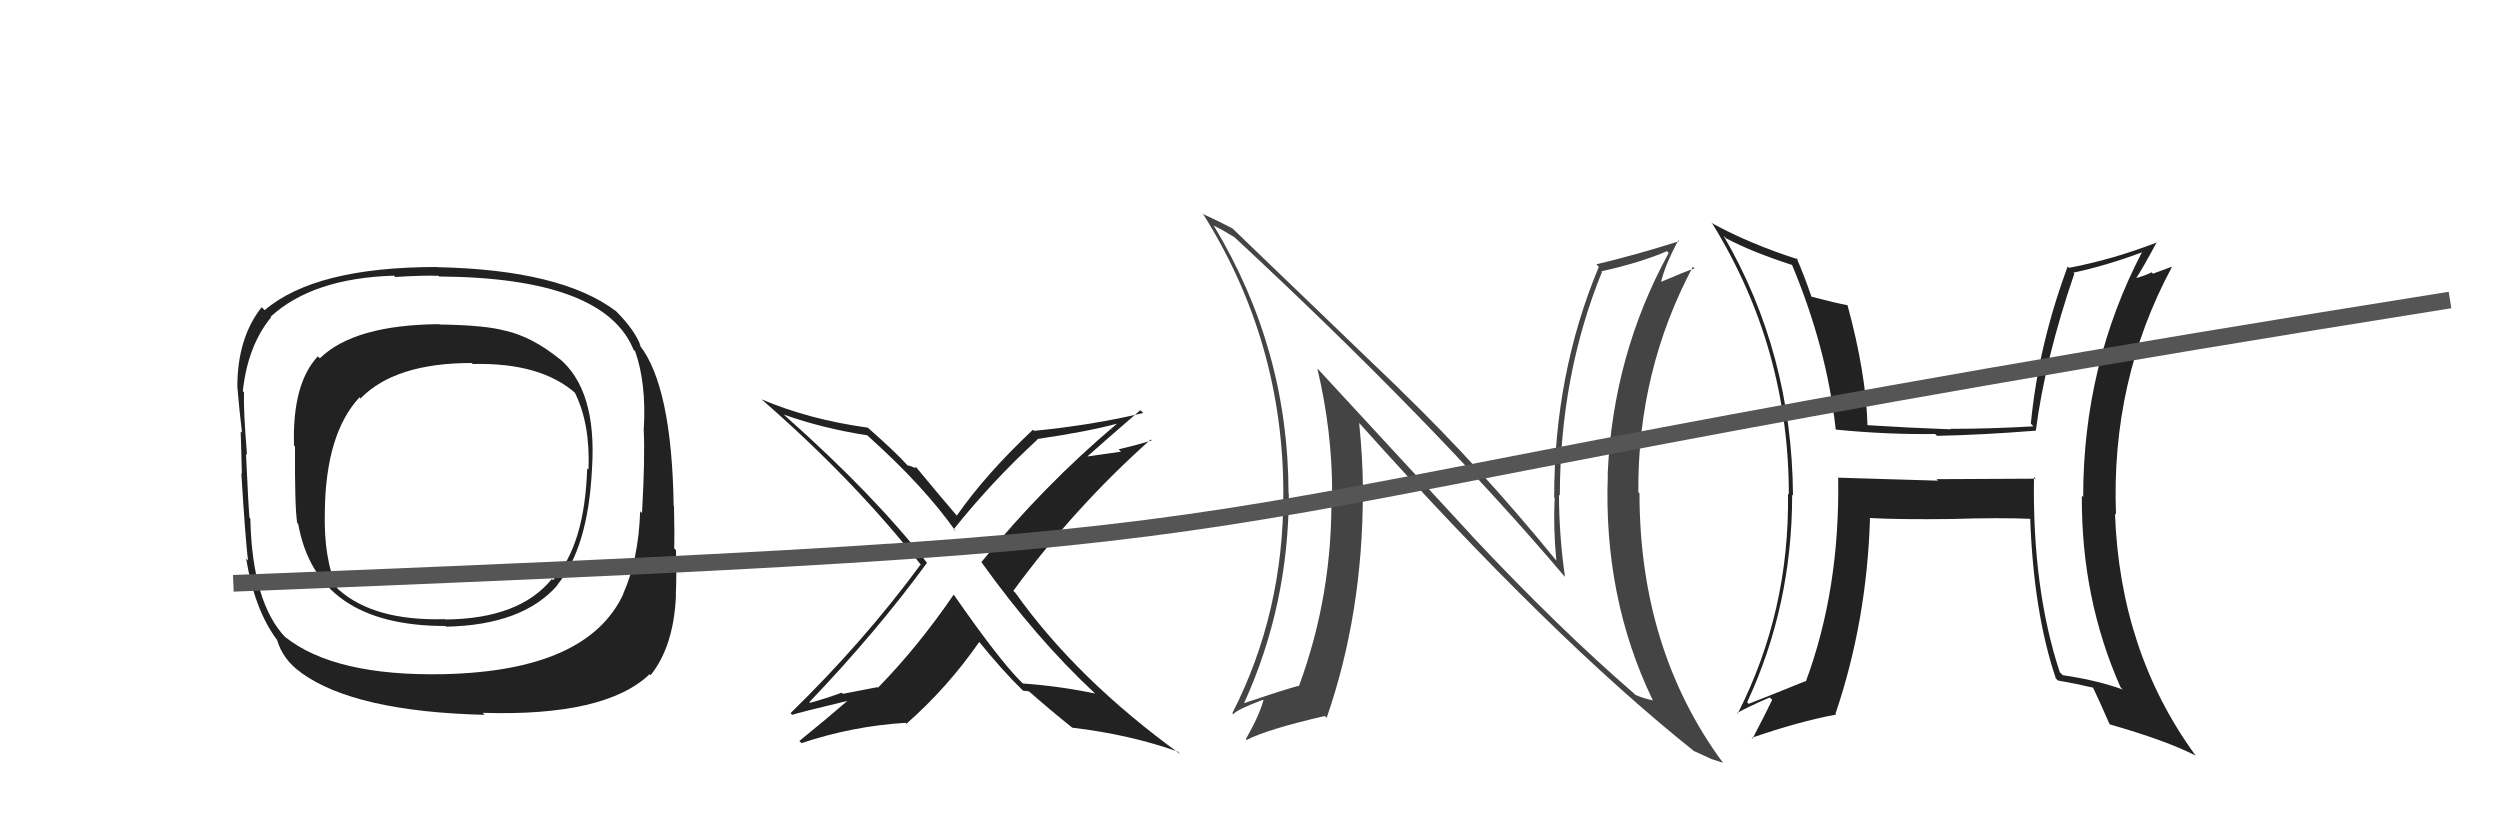 <svg xmlns="http://www.w3.org/2000/svg" width="150" height="50" viewBox="0,0,150,50"><path fill="#222" d="M33.59 21.55L33.55 21.51L33.60 21.56Q31.96 20.22 30.32 19.84L30.30 19.82L30.33 19.85Q29.15 19.51 26.38 19.47L26.31 19.41L26.35 19.45Q21.25 19.49 19.19 21.50L19.24 21.55L19.07 21.38Q17.53 23.03 17.64 26.73L17.72 26.81L17.70 26.78Q17.68 30.42 17.83 31.37L17.90 31.44L17.89 31.43Q18.99 37.56 26.72 37.56L26.70 37.53L26.76 37.60Q31.36 37.51 33.45 35.11L33.43 35.09L33.43 35.10Q35.29 32.88 35.52 28.12L35.57 28.17L35.52 28.12Q35.83 23.37 33.51 21.47ZM26.61 40.45L26.63 40.47L26.60 40.45Q20.08 40.58 17.11 38.22L17.03 38.15L17.14 38.26Q15.13 36.17 15.02 31.11L15.06 31.15L14.97 31.07Q14.91 30.50 14.76 27.23L14.87 27.34L14.82 27.29Q14.60 24.60 14.64 23.54L14.60 23.50L14.57 23.47Q14.86 20.75 16.27 19.03L16.15 18.92L16.24 19.00Q18.76 16.69 23.63 16.54L23.70 16.60L23.71 16.62Q25.43 16.51 26.31 16.55L26.35 16.59L26.35 16.59Q36.27 16.66 38.02 21.00L38.03 21.00L38.11 21.08Q38.78 22.97 38.63 25.71L38.63 25.71L38.62 25.70Q38.71 27.50 38.52 30.78L38.54 30.80L38.41 30.67Q38.31 33.58 37.39 35.63L37.42 35.66L37.40 35.64Q35.25 40.26 26.61 40.45ZM39.00 40.47L39.10 40.57L39.04 40.51Q40.44 38.75 40.56 35.67L40.51 35.63L40.55 35.66Q40.60 34.61 40.56 33.01L40.48 32.93L40.45 32.90Q40.48 32.21 40.44 30.38L40.45 30.39L40.42 30.35Q40.31 23.17 38.37 20.70L38.36 20.68L38.44 20.76Q38.10 19.82 37.00 18.71L37.07 18.78L36.96 18.67Q33.67 16.18 26.21 16.03L26.15 15.97L26.20 16.02Q18.92 16.02 15.88 18.61L15.82 18.55L15.70 18.43Q14.24 20.28 14.24 23.21L14.39 23.37L14.24 23.21Q14.36 24.63 14.52 25.96L14.43 25.88L14.44 25.89Q14.48 26.99 14.51 28.43L14.41 28.33L14.48 28.40Q14.73 32.45 14.88 33.63L14.80 33.55L14.77 33.53Q15.28 36.59 16.61 38.38L16.55 38.31L16.62 38.38Q16.96 39.56 18.03 40.33L17.96 40.26L18.09 40.38Q21.32 42.70 29.08 42.89L29.14 42.95L28.96 42.77Q36.31 43.00 38.98 40.45ZM35.34 28.21L35.42 28.29L35.23 28.10Q35.09 32.72 33.18 34.81L33.30 34.92L33.11 34.74Q31.17 37.13 26.72 37.17L26.60 37.05L26.69 37.15Q22.44 37.27 20.31 35.37L20.30 35.36L20.25 35.32Q19.41 33.56 19.49 30.67L19.63 30.81L19.49 30.67Q19.55 26.01 21.57 23.84L21.73 24.00L21.63 23.91Q23.70 21.78 28.30 21.78L28.28 21.76L28.37 21.84Q32.45 21.74 34.55 23.61L34.60 23.67L34.48 23.54Q35.42 25.40 35.31 28.18Z"/><path fill="#222" d="M122.02 28.60L122.14 28.72L116.19 28.75L116.28 28.84Q113.21 28.74 110.28 28.66L110.39 28.77L110.29 28.67Q110.40 35.37 108.35 40.89L108.37 40.91L108.32 40.87Q106.68 41.54 104.92 42.23L104.87 42.18L104.83 42.13Q107.53 36.34 107.53 29.68L107.51 29.66L107.58 29.73Q107.52 21.18 103.41 14.14L103.42 14.15L103.57 14.30Q105.11 15.12 107.59 15.92L107.49 15.82L107.50 15.84Q109.61 20.87 110.14 25.75L110.10 25.70L110.18 25.78Q113.26 26.08 116.11 26.04L116.24 26.17L116.22 26.15Q118.84 26.10 122.15 25.84L122.25 25.94L122.15 25.84Q122.71 21.52 124.46 16.42L124.35 16.31L124.40 16.36Q126.35 15.95 128.60 15.11L128.67 15.19L128.55 15.07Q124.99 21.87 124.99 29.82L124.88 29.71L124.91 29.74Q124.87 35.91 127.23 41.23L127.42 41.43L127.36 41.37Q125.82 40.81 123.76 40.51L123.69 40.43L123.59 40.34Q121.93 35.32 122.04 28.62ZM123.42 40.78L123.47 40.83L123.48 40.83Q124.53 41.01 125.63 41.27L125.53 41.18L125.55 41.19Q125.91 41.93 126.56 43.42L126.61 43.47L126.61 43.47Q129.97 44.43 131.75 45.34L131.66 45.24L131.69 45.27Q127.20 39.08 126.90 30.82L126.91 30.82L126.96 30.88Q126.65 22.84 130.31 16.03L130.29 16.01L129.18 16.42L129.10 16.34Q128.61 16.58 128.00 16.73L128.04 16.76L128.09 16.82Q128.58 16.08 129.41 14.52L129.41 14.52L129.43 14.54Q126.77 15.57 124.14 16.07L124.07 16.00L124.06 15.99Q122.30 20.74 121.85 25.42L121.98 25.55L122.00 25.58Q119.45 25.73 117.02 25.73L117.07 25.79L117.05 25.76Q114.55 25.67 112.04 25.51L112.14 25.61L112.05 25.52Q111.96 22.38 110.85 18.31L110.81 18.27L110.85 18.31Q110.17 18.19 108.72 17.81L108.69 17.79L108.68 17.78Q108.24 16.50 107.79 15.47L107.78 15.46L107.88 15.56Q104.97 14.63 102.68 13.37L102.86 13.55L102.76 13.45Q107.33 20.88 107.33 29.67L107.26 29.60L107.28 29.62Q107.38 36.69 104.26 42.82L104.20 42.76L104.23 42.78Q104.85 42.42 106.18 41.85L106.25 41.91L106.33 41.99Q105.95 42.79 105.15 44.32L105.18 44.35L105.10 44.27Q107.93 43.29 110.18 42.87L110.20 42.90L110.13 42.82Q112.01 37.28 112.20 31.11L112.31 31.22L112.16 31.08Q113.94 31.18 117.13 31.14L116.98 30.99L117.13 31.14Q119.94 31.05 121.84 31.13L121.90 31.19L121.81 31.10Q122.02 36.78 123.35 40.70Z"/><path fill="#222" d="M65.56 41.47L65.64 41.55L65.70 41.61Q63.54 41.16 61.37 41.01L61.34 40.97L61.25 40.89Q59.91 39.55 57.24 35.70L57.32 35.78L57.22 35.68Q55.07 38.82 52.68 41.26L52.64 41.23L50.57 41.63L50.50 41.56Q49.59 41.90 48.60 42.17L48.44 42.01L48.56 42.13Q52.61 37.89 55.62 33.77L55.76 33.91L55.63 33.78Q52.50 29.74 47.10 24.94L47.01 24.86L47.02 24.87Q49.34 25.70 52.04 26.12L52.05 26.13L52.08 26.16Q55.46 29.19 57.36 31.90L57.25 31.79L57.22 31.76Q59.52 28.88 62.26 26.36L62.28 26.38L62.23 26.34Q65.20 25.91 67.02 25.42L67.06 25.45L67.02 25.42Q62.58 29.16 58.88 33.73L58.81 33.65L58.87 33.71Q62.15 38.29 65.62 41.53ZM68.49 24.68L68.45 24.63L68.59 24.78Q65.59 25.50 62.05 25.85L62.07 25.88L61.98 25.78Q59.12 28.47 57.40 30.95L57.44 30.99L57.52 31.07Q56.54 29.93 54.90 27.95L55.00 28.05L54.81 28.05L54.79 28.03Q54.58 27.93 54.46 27.93L54.57 28.04L54.44 27.91Q53.72 27.11 52.08 25.67L52.03 25.62L52.07 25.66Q48.54 25.17 45.69 23.96L45.64 23.90L45.67 23.94Q51.28 28.82 55.31 33.96L55.22 33.87L55.23 33.88Q51.84 38.49 47.43 42.79L47.51 42.87L47.53 42.89Q47.77 42.79 51.27 41.95L51.11 41.79L51.13 41.81Q49.60 43.13 47.96 44.46L48.12 44.62L48.08 44.59Q51.17 43.56 54.33 43.37L54.40 43.44L54.38 43.43Q56.86 41.25 58.76 38.51L58.62 38.37L58.69 38.44Q60.14 40.23 61.35 41.41L61.33 41.38L61.38 41.44Q61.49 41.44 61.57 41.51L61.50 41.44L61.74 41.49L61.68 41.43Q62.94 42.54 64.27 43.61L64.28 43.61L64.33 43.66Q67.79 44.07 70.68 45.10L70.71 45.13L70.82 45.25Q64.62 40.76 60.93 35.58L60.82 35.47L60.80 35.45Q64.47 30.44 69.04 26.37L69.19 26.52L69.10 26.43Q68.11 26.73 67.12 26.96L67.26 27.10L65.09 27.41L65.15 27.47Q66.25 26.48 68.42 24.61Z"/><path fill="#444" d="M88.30 32.13L79.13 22.20L79.04 22.11Q79.93 25.85 79.93 29.58L79.82 29.48L79.88 29.54Q79.99 35.62 77.93 41.18L77.87 41.12L77.90 41.15Q76.86 41.44 74.61 42.20L74.49 42.07L74.63 42.22Q77.33 36.31 77.33 29.61L77.43 29.72L77.31 29.59Q77.31 20.96 72.82 13.53L72.96 13.67L72.82 13.53Q73.35 13.79 74.03 14.21L74.03 14.20L73.87 14.05Q86.01 25.31 93.85 34.56L93.99 34.70L93.90 34.61Q93.54 32.12 93.54 29.68L93.54 29.68L93.59 29.74Q93.60 22.51 96.12 16.31L96.08 16.28L96.08 16.28Q98.42 15.76 100.02 15.07L100.08 15.13L100.12 15.18Q96.77 21.30 96.46 28.46L96.44 28.44L96.47 28.46Q96.19 35.83 99.16 42.00L99.09 41.94L99.19 42.03Q98.54 41.88 98.12 41.69L98.07 41.64L98.02 41.59Q93.52 37.70 88.30 32.14L88.29 32.12ZM101.76 45.17L101.76 45.17L101.66 45.07Q102.22 45.33 102.64 45.52L102.65 45.53L103.38 45.77L103.38 45.77Q98.37 38.97 98.37 29.60L98.39 29.62L98.30 29.53Q98.25 22.25 101.57 16.01L101.68 16.12L101.66 16.11Q101.01 16.33 99.60 16.94L99.46 16.80L99.65 16.99Q99.86 15.98 100.70 14.42L100.70 14.42L100.75 14.47Q98.21 15.28 95.78 15.86L95.92 16.00L95.93 16.01Q93.25 22.42 93.25 29.85L93.25 29.85L93.28 29.88Q93.19 31.65 93.38 33.63L93.38 33.64L93.36 33.61Q88.80 28.02 84.04 23.42L83.98 23.35L73.88 13.64L73.94 13.70Q73.36 13.39 72.14 12.82L72.08 12.75L72.21 12.88Q77.00 20.52 77.00 29.62L76.99 29.62L77.00 29.63Q77.02 36.77 73.94 42.79L73.97 42.82L74.01 42.85Q74.17 42.59 75.80 41.98L75.80 41.98L75.81 41.99Q75.59 42.87 74.75 44.35L74.78 44.39L74.79 44.40Q76.02 43.76 79.49 42.96L79.54 43.01L79.60 43.07Q81.77 36.80 81.77 29.61L81.94 29.77L81.78 29.61Q81.77 27.51 81.55 25.38L81.67 25.51L81.67 25.51Q93.11 38.28 101.72 45.13Z"/><path d="M14 35 C90 32,59 32,147 18" stroke="#555" fill="none"/></svg>